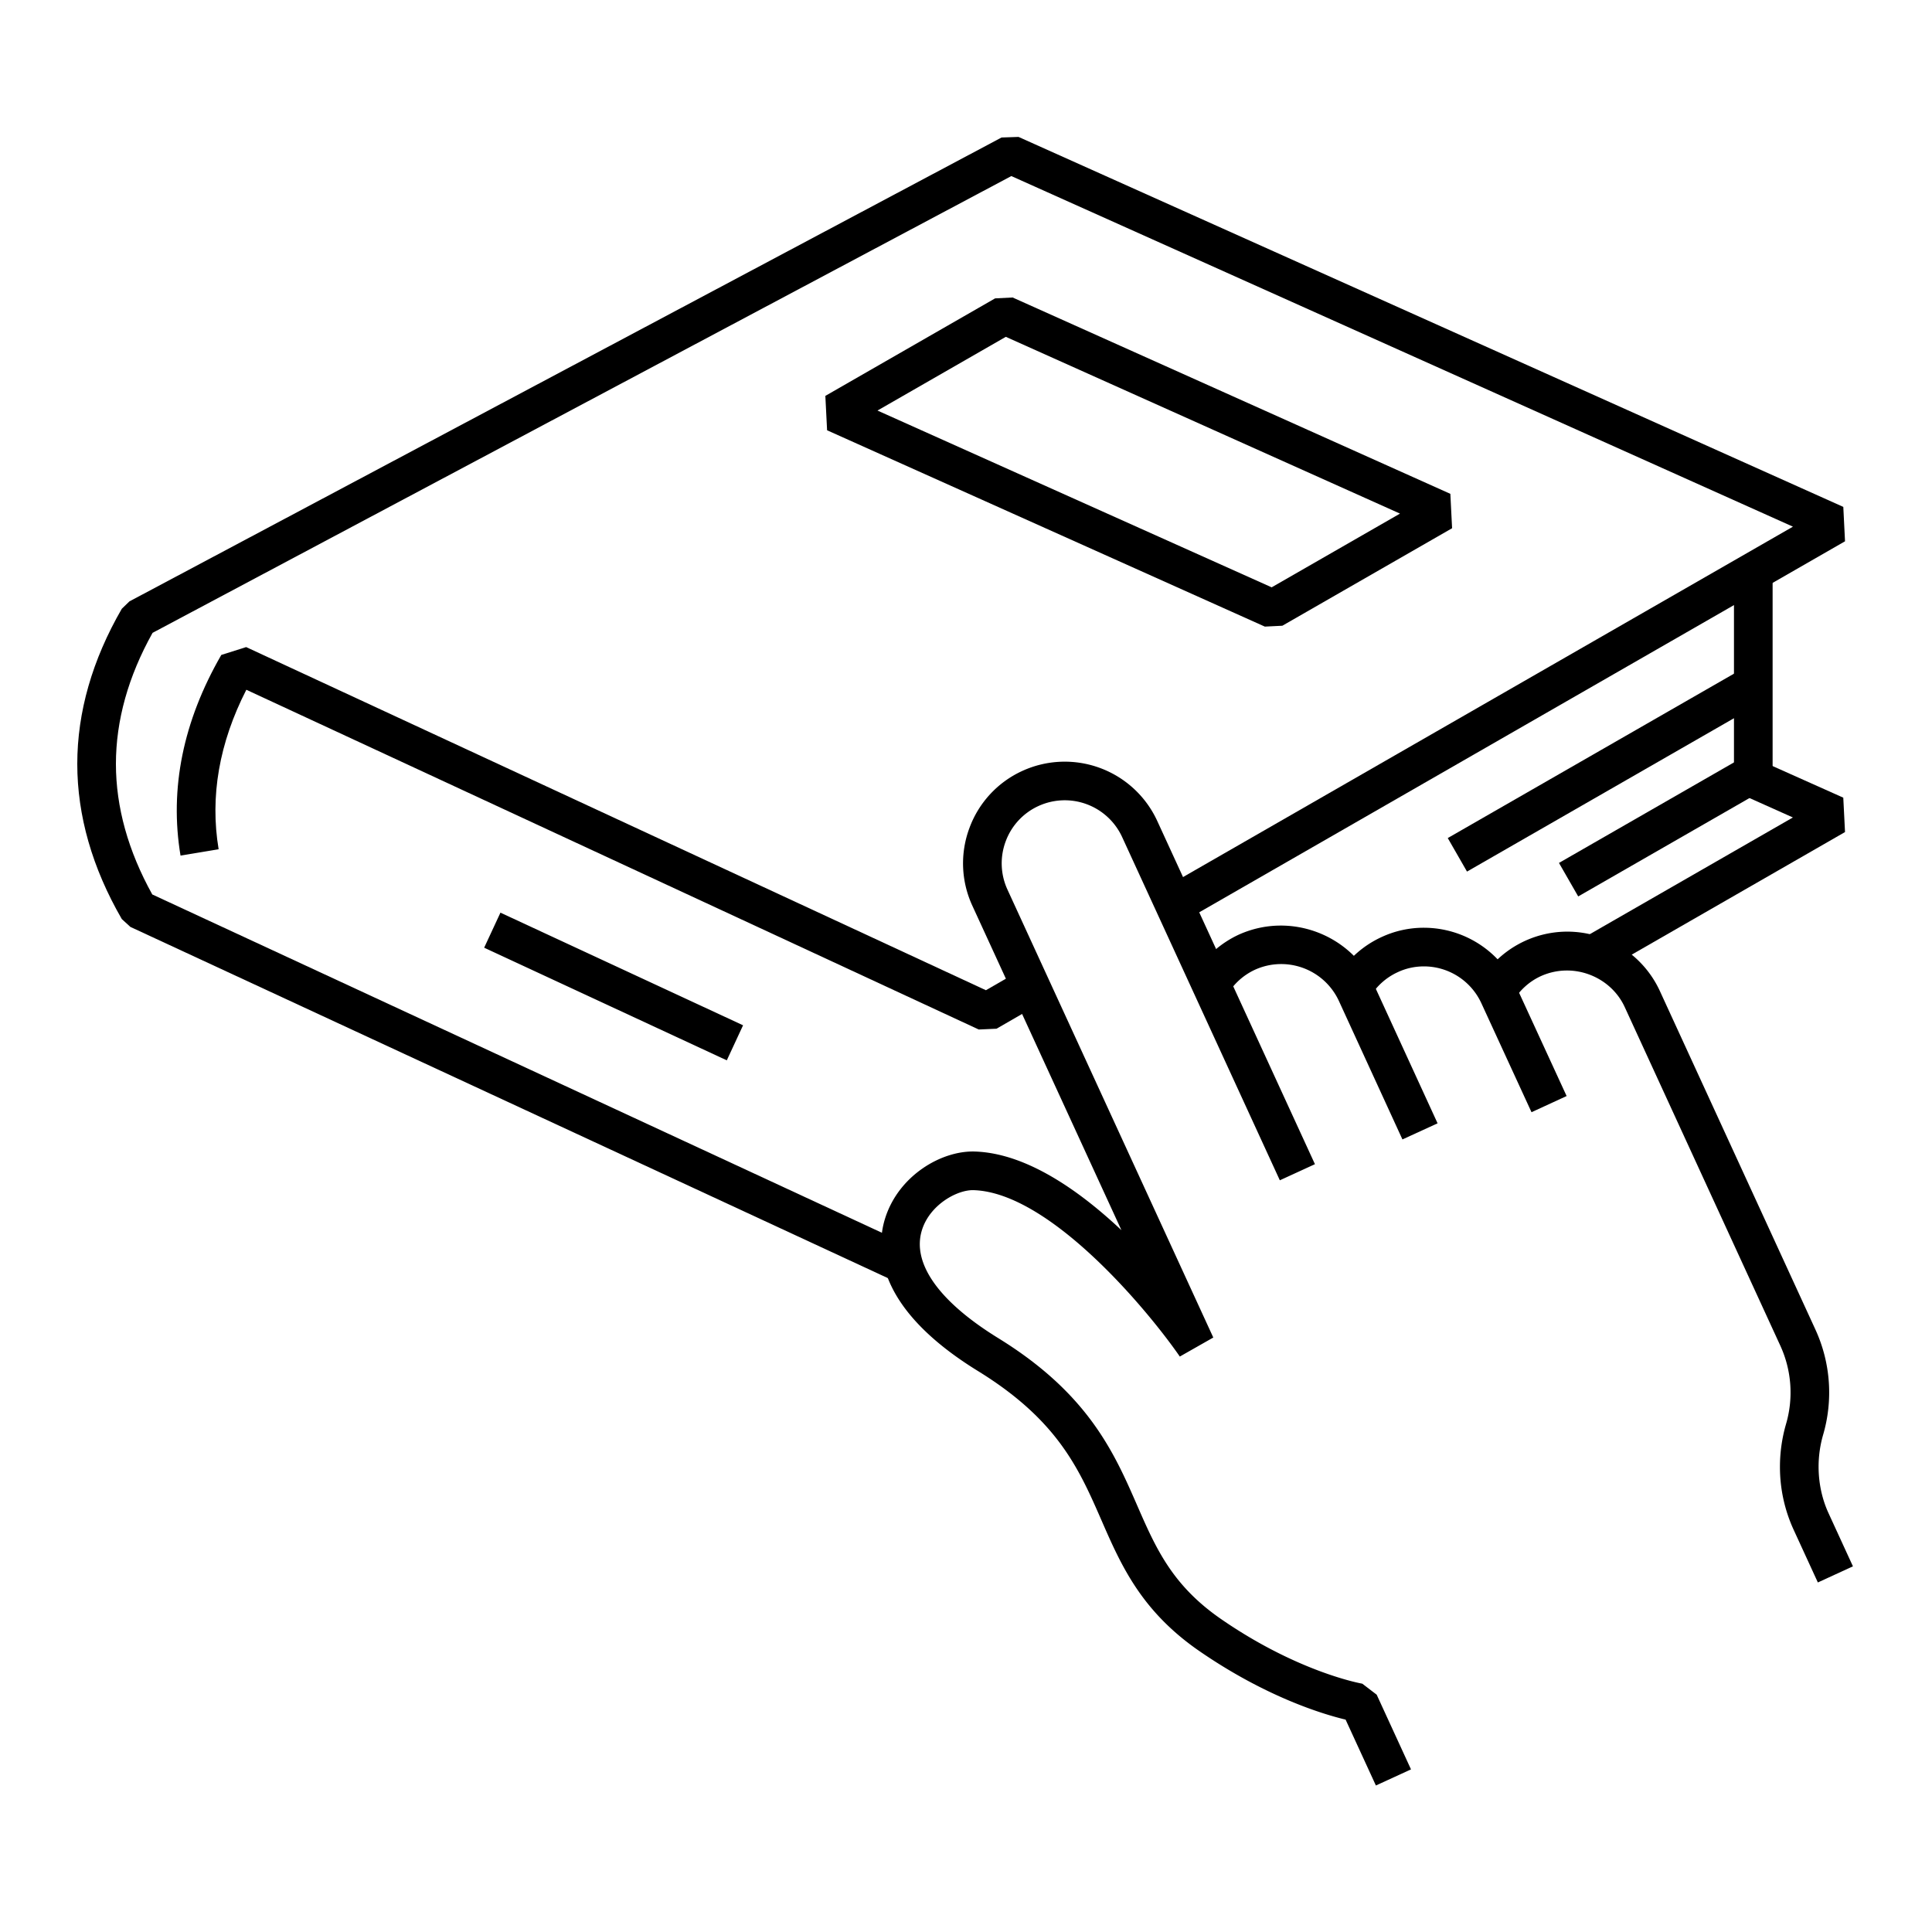 <svg xmlns="http://www.w3.org/2000/svg" version="1.1" xmlns:xlink="http://www.w3.org/1999/xlink" width="512" height="512" x="0" y="0" viewBox="0 0 100 100" style="enable-background:new 0 0 512 512" xml:space="preserve" class=""><g><g fill="#ff8710"><path d="M89.75 29.592h2v10.703h-2z" fill="#000000" opacity="1" data-original="#ff8710" class=""></path><path d="m82.918 50.297-.996-1.734L92.8 42.312l-2.458-1.1.816-1.825 4.25 1.9.09 1.78zM46.349 66.337l-39.6-18.36-.445-.407C4.775 44.924 4 42.223 4 39.54c0-2.682.775-5.384 2.304-8.03l.396-.383 45.14-24.01.879-.03 42.69 19.15.089 1.78-34.22 19.66-.996-1.734 32.52-18.683L52.347 9.113 7.897 32.756C6.636 35.014 6 37.296 6 39.54c0 2.236.633 4.508 1.882 6.757L47.19 64.523z" fill="#000000" opacity="1" data-original="#ff8710" class=""></path><path d="M50.66 53.287 12.75 35.702c-1.406 2.752-1.889 5.525-1.434 8.254l-1.972.329c-.577-3.464.133-6.958 2.11-10.385l1.287-.407 38.29 17.761 1.819-1.05 1 1.732-2.27 1.31zM74.936 43.378l15.302-8.789.996 1.734-15.302 8.79zM80.692 44.665l9.544-5.482.996 1.734-9.544 5.482z" fill="#000000" opacity="1" data-original="#ff8710" class=""></path><path d="m25.06 49.053.843-1.814 12.558 5.83-.842 1.814zM65.468 32.433 42.81 22.271l-.09-1.78 8.786-5.047.907-.046 22.657 10.163.09 1.78-8.786 5.047zM45.418 21.25l20.403 9.15 6.643-3.816-20.403-9.15zM94.092 81.908l-1.25-2.72a7.778 7.778 0 0 1-.712-3.268c0-.741.104-1.48.31-2.196a5.815 5.815 0 0 0-.29-4.07l-8.058-17.536c-.727-1.572-2.658-2.346-4.333-1.596-.59.27-1.088.716-1.434 1.287l-1.71-1.038a5.275 5.275 0 0 1 4.515-2.55 5.28 5.28 0 0 1 4.778 3.06l8.06 17.542a7.804 7.804 0 0 1 .39 5.464 5.954 5.954 0 0 0-.228 1.633c0 .85.182 1.69.526 2.427l1.252 2.726z" fill="#000000" opacity="1" data-original="#ff8710" class=""></path><path d="m79.271 57.568-2.6-5.65a3.274 3.274 0 0 0-2.961-1.898c-.479 0-.936.1-1.358.297a3.252 3.252 0 0 0-1.437 1.282l-.855.481v-.99l-.707.707-.221-1.098.142-.095-.07-.042a5.242 5.242 0 0 1 2.31-2.062 5.167 5.167 0 0 1 2.196-.48 5.28 5.28 0 0 1 4.778 3.061l2.6 5.65z" fill="#000000" opacity="1" data-original="#ff8710" class=""></path><path d="m72.59 58.977-3.299-7.19a3.291 3.291 0 0 0-4.332-1.595 3.269 3.269 0 0 0-1.424 1.277l-1.71-1.037a5.281 5.281 0 0 1 2.305-2.06c2.71-1.211 5.811.05 6.978 2.58l3.301 7.191z" fill="#000000" opacity="1" data-original="#ff8710" class=""></path><path d="m71.216 92.417-1.568-3.41c-1.17-.28-4.104-1.162-7.558-3.54-3.03-2.086-4.07-4.467-5.075-6.77-1.164-2.668-2.264-5.188-6.398-7.734-5.278-3.252-5.284-6.318-4.817-7.857.68-2.244 2.93-3.573 4.687-3.502 2.635.098 5.354 1.996 7.558 4.07L50.33 46.883a5.23 5.23 0 0 1-.152-4.026 5.229 5.229 0 0 1 2.739-2.955 5.271 5.271 0 0 1 6.98 2.586l8.164 17.77-1.817.834-8.164-17.77a3.269 3.269 0 0 0-4.329-1.603 3.244 3.244 0 0 0-1.698 1.833 3.246 3.246 0 0 0 .094 2.496L62.8 69.23l-1.733.985c-1.618-2.345-6.685-8.466-10.653-8.612-.851-.038-2.294.747-2.7 2.084-.517 1.705.888 3.684 3.953 5.573 4.667 2.875 6.003 5.936 7.182 8.636.974 2.233 1.816 4.162 4.377 5.923 3.998 2.753 7.254 3.323 7.286 3.328l.745.57 1.776 3.866z" fill="#000000" opacity="1" data-original="#ff8710" class=""></path></g></g></svg>